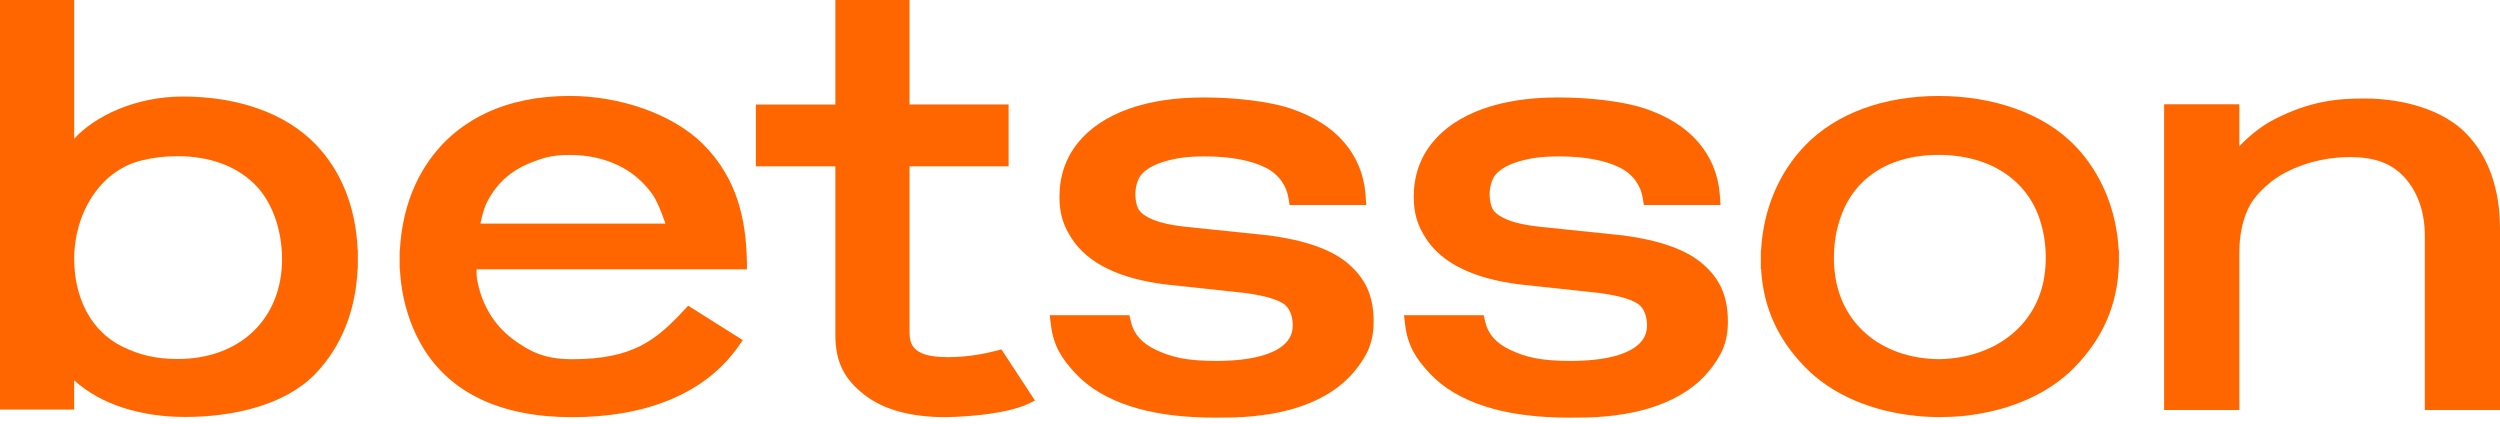 <svg width="177" height="30" viewBox="0 0 177 30" fill="none" xmlns="http://www.w3.org/2000/svg">
<g id="Button" clip-path="url(#clip0_2050_456)">
<path id="Vector" d="M96.677 13.75C96.564 12.337 96.046 11.092 95.138 10.046C94.247 9.022 92.987 8.228 91.394 7.69C89.842 7.166 87.417 6.899 85.234 6.899C83.188 6.899 81.389 7.173 79.891 7.713C78.351 8.268 77.145 9.079 76.306 10.123C75.447 11.193 75.009 12.476 75.009 13.938V13.958C75.009 15.158 75.304 16.016 75.888 16.904C76.465 17.781 77.323 18.5 78.439 19.038C79.511 19.558 80.868 19.926 82.47 20.133L88.048 20.731C89.766 20.945 90.548 21.281 90.901 21.525C91.326 21.818 91.525 22.428 91.525 23.015V23.036C91.525 23.538 91.363 23.938 91.017 24.294C90.64 24.683 90.047 24.99 89.255 25.206C88.407 25.436 87.351 25.553 86.113 25.553C84.037 25.553 82.96 25.294 81.865 24.783C80.857 24.314 80.271 23.661 80.073 22.789L79.96 22.316H74.321L74.405 23.014C74.587 24.49 75.177 25.407 76.156 26.452C77.117 27.478 78.452 28.266 80.126 28.794C81.555 29.246 83.26 29.502 85.203 29.558C85.476 29.565 85.755 29.57 86.037 29.57C86.302 29.57 87.097 29.565 87.354 29.557C89.188 29.496 90.803 29.225 92.166 28.747C93.762 28.186 95.017 27.359 95.895 26.291C96.795 25.194 97.252 24.252 97.252 22.775V22.754C97.252 20.901 96.637 19.671 95.422 18.644C94.266 17.665 92.384 17.001 89.83 16.666L83.855 16.047C82.959 15.947 82.231 15.789 81.691 15.578C81.209 15.389 80.863 15.158 80.66 14.893C80.469 14.643 80.381 14.131 80.381 13.776V13.756C80.381 13.263 80.532 12.648 80.857 12.305C81.21 11.929 81.762 11.632 82.498 11.417C83.286 11.188 84.1 11.073 85.272 11.073C87.102 11.073 88.563 11.342 89.616 11.875C90.59 12.367 91.102 13.207 91.225 14.034L91.302 14.514H96.732L96.677 13.747V13.75Z" fill="#FF6600"/>
<path id="Vector_2" d="M121.759 13.75C121.646 12.337 121.128 11.092 120.22 10.046C119.33 9.022 118.07 8.228 116.477 7.69C114.924 7.166 112.5 6.899 110.317 6.899C108.27 6.899 106.472 7.173 104.974 7.713C103.434 8.268 102.228 9.079 101.389 10.123C100.529 11.193 100.092 12.476 100.092 13.938V13.958C100.092 15.158 100.387 16.016 100.971 16.904C101.547 17.781 102.405 18.5 103.522 19.038C104.594 19.558 105.951 19.926 107.553 20.133L113.13 20.731C114.848 20.945 115.63 21.281 115.984 21.525C116.409 21.818 116.607 22.428 116.607 23.015V23.036C116.607 23.538 116.446 23.938 116.1 24.294C115.722 24.683 115.13 24.99 114.338 25.206C113.49 25.436 112.434 25.553 111.195 25.553C109.12 25.553 108.043 25.294 106.947 24.783C105.939 24.314 105.354 23.661 105.156 22.789L105.043 22.316H99.404L99.487 23.014C99.669 24.49 100.259 25.407 101.239 26.452C102.2 27.478 103.535 28.266 105.209 28.794C106.637 29.246 108.342 29.502 110.286 29.558C110.559 29.565 110.837 29.57 111.119 29.57C111.385 29.57 112.18 29.565 112.436 29.557C114.27 29.496 115.885 29.225 117.248 28.747C118.844 28.186 120.1 27.359 120.977 26.291C121.878 25.194 122.334 24.252 122.334 22.775V22.754C122.334 20.901 121.72 19.671 120.505 18.644C119.349 17.665 117.467 17.001 114.913 16.666L108.938 16.047C108.041 15.947 107.314 15.789 106.774 15.578C106.291 15.389 105.945 15.158 105.743 14.893C105.552 14.643 105.464 14.131 105.464 13.776V13.756C105.464 13.263 105.615 12.648 105.939 12.305C106.293 11.929 106.844 11.632 107.581 11.417C108.369 11.188 109.183 11.073 110.355 11.073C112.184 11.073 113.645 11.342 114.699 11.875C115.673 12.367 116.185 13.207 116.308 14.034L116.384 14.514H121.815L121.759 13.747V13.75Z" fill="#FF6600"/>
<path id="Vector_3" d="M25.334 18.331V18.327V18.051V17.69H25.321C25.195 14.675 24.165 12.094 22.33 10.203C20.19 7.999 16.826 6.834 12.938 6.834C9.563 6.834 6.683 8.243 5.253 9.824V-0H-0V29H5.25V26.928C7.145 28.648 9.972 29.52 13.113 29.52C16.493 29.52 20.175 28.7 22.329 26.463C24.161 24.56 25.191 21.996 25.318 19.028H25.33L25.333 18.664V18.372V18.353V18.337V18.333L25.334 18.331ZM12.581 25.417C11.039 25.417 9.881 25.132 8.675 24.545C6.38 23.43 5.252 20.989 5.252 18.328C5.252 15.116 7.082 12.036 10.095 11.342C10.917 11.153 11.636 11.058 12.581 11.058C14.791 11.058 16.653 11.722 17.964 12.98C19.27 14.231 19.964 16.25 19.97 18.359C19.958 22.579 16.989 25.417 12.581 25.417Z" fill="#FF6600"/>
<path id="Vector_4" d="M150.019 18.349V18.343V18.067V17.706H150.002C149.85 14.846 148.759 12.233 146.911 10.319C144.684 8.012 141.112 6.795 137.255 6.795C133.398 6.795 130.014 8.008 127.794 10.305C125.936 12.229 124.838 14.846 124.686 17.706H124.671L124.667 18.07V18.366V18.384V18.397V18.401V18.406V18.682V19.043H124.686C124.841 21.861 125.94 24.083 127.797 25.993C129.709 27.956 132.533 29.134 135.69 29.446C135.725 29.449 135.759 29.455 135.794 29.458C135.984 29.476 136.177 29.489 136.37 29.501C136.42 29.504 136.469 29.508 136.518 29.511C136.762 29.523 137.007 29.53 137.255 29.533C137.255 29.533 137.255 29.533 137.256 29.533C137.256 29.533 137.256 29.533 137.258 29.533C137.286 29.533 137.312 29.532 137.34 29.53C137.559 29.527 137.952 29.521 138.166 29.511C138.252 29.507 138.335 29.499 138.42 29.493C138.577 29.483 138.732 29.474 138.886 29.46C138.951 29.454 139.012 29.445 139.075 29.439C139.253 29.42 139.429 29.401 139.602 29.378C139.62 29.375 139.637 29.372 139.655 29.369C142.524 28.965 145.114 27.818 146.89 25.993C148.825 24.004 149.935 21.645 150.016 18.691L150.022 18.416V18.41V18.404V18.369V18.356V18.35L150.019 18.349ZM144.788 19.197V19.201L144.786 19.211C144.411 22.869 141.384 25.367 137.255 25.43C133.119 25.367 130.268 22.866 129.892 19.206C129.788 18.368 129.825 16.99 130.147 15.927V15.919L130.152 15.912L130.169 15.852C130.979 12.883 133.447 10.967 137.251 10.967C141.054 10.967 143.74 12.911 144.53 15.924V15.931L144.534 15.938C144.855 16.993 144.891 18.368 144.788 19.198V19.197Z" fill="#FF6600"/>
<path id="Vector_5" d="M174.594 9.44C172.998 7.803 170.222 6.974 167.398 6.974C165.494 6.974 163.552 7.137 160.947 8.486C160.083 8.934 159.164 9.691 158.545 10.354V7.38H153.221V29.028H158.545V17.838C158.545 16.616 158.805 15.383 159.317 14.491C159.826 13.604 160.869 12.702 161.796 12.223C163.511 11.335 165.129 11.122 166.395 11.122C168.161 11.122 169.317 11.586 170.184 12.501C171.056 13.423 171.676 14.821 171.676 16.656V29.027H177V16.233C177 13.363 176.19 11.077 174.594 9.44Z" fill="#FF6600"/>
<path id="Vector_6" d="M70.419 24.858C68.877 25.26 67.569 25.283 67.251 25.283H67.064C64.382 25.283 64.394 24.215 64.394 23.284V11.777H71.409V7.398H64.394V-0H59.144V7.399H53.514V11.778H59.144V23.727C59.144 25.71 59.839 26.894 61.211 27.96C62.553 29.005 64.488 29.535 66.964 29.535C66.969 29.535 66.976 29.535 66.986 29.535C67.305 29.53 70.984 29.461 72.841 28.574L73.274 28.354L70.9 24.736L70.422 24.861L70.419 24.858Z" fill="#FF6600"/>
<path id="Vector_7" d="M33.746 19.068H52.883V18.686C52.88 18.55 52.879 18.422 52.876 18.35C52.795 15.674 52.277 12.692 49.764 10.195C47.587 8.031 43.817 6.792 40.351 6.792C38.125 6.792 36.135 7.194 34.436 7.989C33.78 8.296 33.155 8.67 32.578 9.102C32.355 9.27 32.156 9.431 31.971 9.592C31.502 10.005 31.065 10.471 30.67 10.977C30.573 11.102 30.479 11.228 30.391 11.354C30.017 11.884 29.69 12.448 29.422 13.031C28.776 14.425 28.396 16.034 28.312 17.703H28.299L28.295 18.067V18.363V18.381V18.394V18.399V18.403V18.679V19.04H28.312C28.314 19.07 28.317 19.1 28.318 19.131L28.329 19.289C28.333 19.362 28.337 19.437 28.343 19.511C28.349 19.582 28.358 19.656 28.365 19.728L28.383 19.889C28.389 19.943 28.395 19.999 28.402 20.055C28.414 20.141 28.427 20.228 28.44 20.314L28.462 20.458C28.468 20.502 28.475 20.549 28.483 20.595C28.502 20.703 28.522 20.81 28.544 20.917L28.565 21.022C28.571 21.055 28.578 21.092 28.585 21.129C28.615 21.265 28.648 21.401 28.679 21.52L28.691 21.567C28.698 21.597 28.704 21.627 28.713 21.657C28.75 21.798 28.792 21.938 28.832 22.07L28.842 22.107C28.848 22.128 28.855 22.153 28.863 22.176C28.913 22.336 28.965 22.49 29.006 22.605L29.031 22.679C29.083 22.822 29.14 22.967 29.207 23.131L29.227 23.181C29.29 23.334 29.355 23.482 29.436 23.653L29.444 23.671C29.518 23.826 29.596 23.982 29.68 24.139L29.686 24.151C31.676 27.859 35.52 29.536 40.512 29.536C45.504 29.536 49.873 28.013 52.333 24.447L52.587 24.079L48.723 21.644L48.469 21.916C46.488 24.041 44.864 25.433 40.512 25.433C40.49 25.433 40.468 25.433 40.446 25.433H40.431L40.359 25.431C38.567 25.405 37.512 24.91 36.297 24.003C36.208 23.935 36.129 23.873 36.048 23.806C35.964 23.737 35.889 23.671 35.812 23.601C35.735 23.532 35.668 23.466 35.603 23.4L35.592 23.388C35.515 23.31 35.452 23.244 35.392 23.177L35.377 23.16C35.304 23.078 35.248 23.012 35.19 22.94L35.176 22.924C35.119 22.852 35.065 22.783 35.012 22.713L34.986 22.676C34.934 22.606 34.886 22.537 34.838 22.465L34.808 22.418C34.761 22.348 34.717 22.279 34.675 22.208L34.642 22.151C34.602 22.081 34.562 22.013 34.524 21.943L34.487 21.872C34.45 21.803 34.417 21.738 34.383 21.67L34.339 21.576L34.331 21.56C34.305 21.504 34.279 21.447 34.254 21.39L34.204 21.268C34.18 21.211 34.158 21.157 34.136 21.101C34.129 21.08 34.123 21.063 34.116 21.044L34.084 20.951L34.081 20.942C34.065 20.895 34.047 20.85 34.032 20.803C34.025 20.782 34.019 20.762 34.013 20.743L34.01 20.731L33.978 20.625L33.974 20.611C33.962 20.574 33.952 20.538 33.94 20.501C33.932 20.473 33.925 20.444 33.918 20.414L33.89 20.303C33.88 20.263 33.869 20.227 33.861 20.188C33.853 20.156 33.846 20.124 33.84 20.09L33.814 19.967C33.806 19.93 33.799 19.899 33.793 19.87C33.784 19.825 33.777 19.779 33.77 19.734C33.77 19.734 33.739 19.503 33.739 19.248H33.74V19.072L33.746 19.068ZM34.408 14.463C34.562 14.134 34.745 13.822 34.951 13.531C35.005 13.455 35.065 13.374 35.13 13.292C35.235 13.159 35.35 13.028 35.468 12.903C35.586 12.78 35.712 12.661 35.841 12.55C35.923 12.479 36.005 12.412 36.086 12.35C36.121 12.322 36.158 12.296 36.195 12.27C36.489 12.054 36.814 11.863 37.16 11.702C37.257 11.656 37.355 11.612 37.456 11.571C38.427 11.174 39.048 10.971 40.352 10.971C42.858 10.971 44.933 11.963 46.197 13.766C46.534 14.247 46.838 15.058 47.05 15.651C47.072 15.714 47.096 15.776 47.115 15.833H34.015C34.023 15.78 34.037 15.717 34.051 15.651C34.133 15.277 34.286 14.722 34.408 14.463Z" fill="#FF6600"/>
</g>
<defs>
<clipPath id="clip0_2050_456">
<rect width="177" height="29.573" fill="white"/>
</clipPath>
</defs>
</svg>
